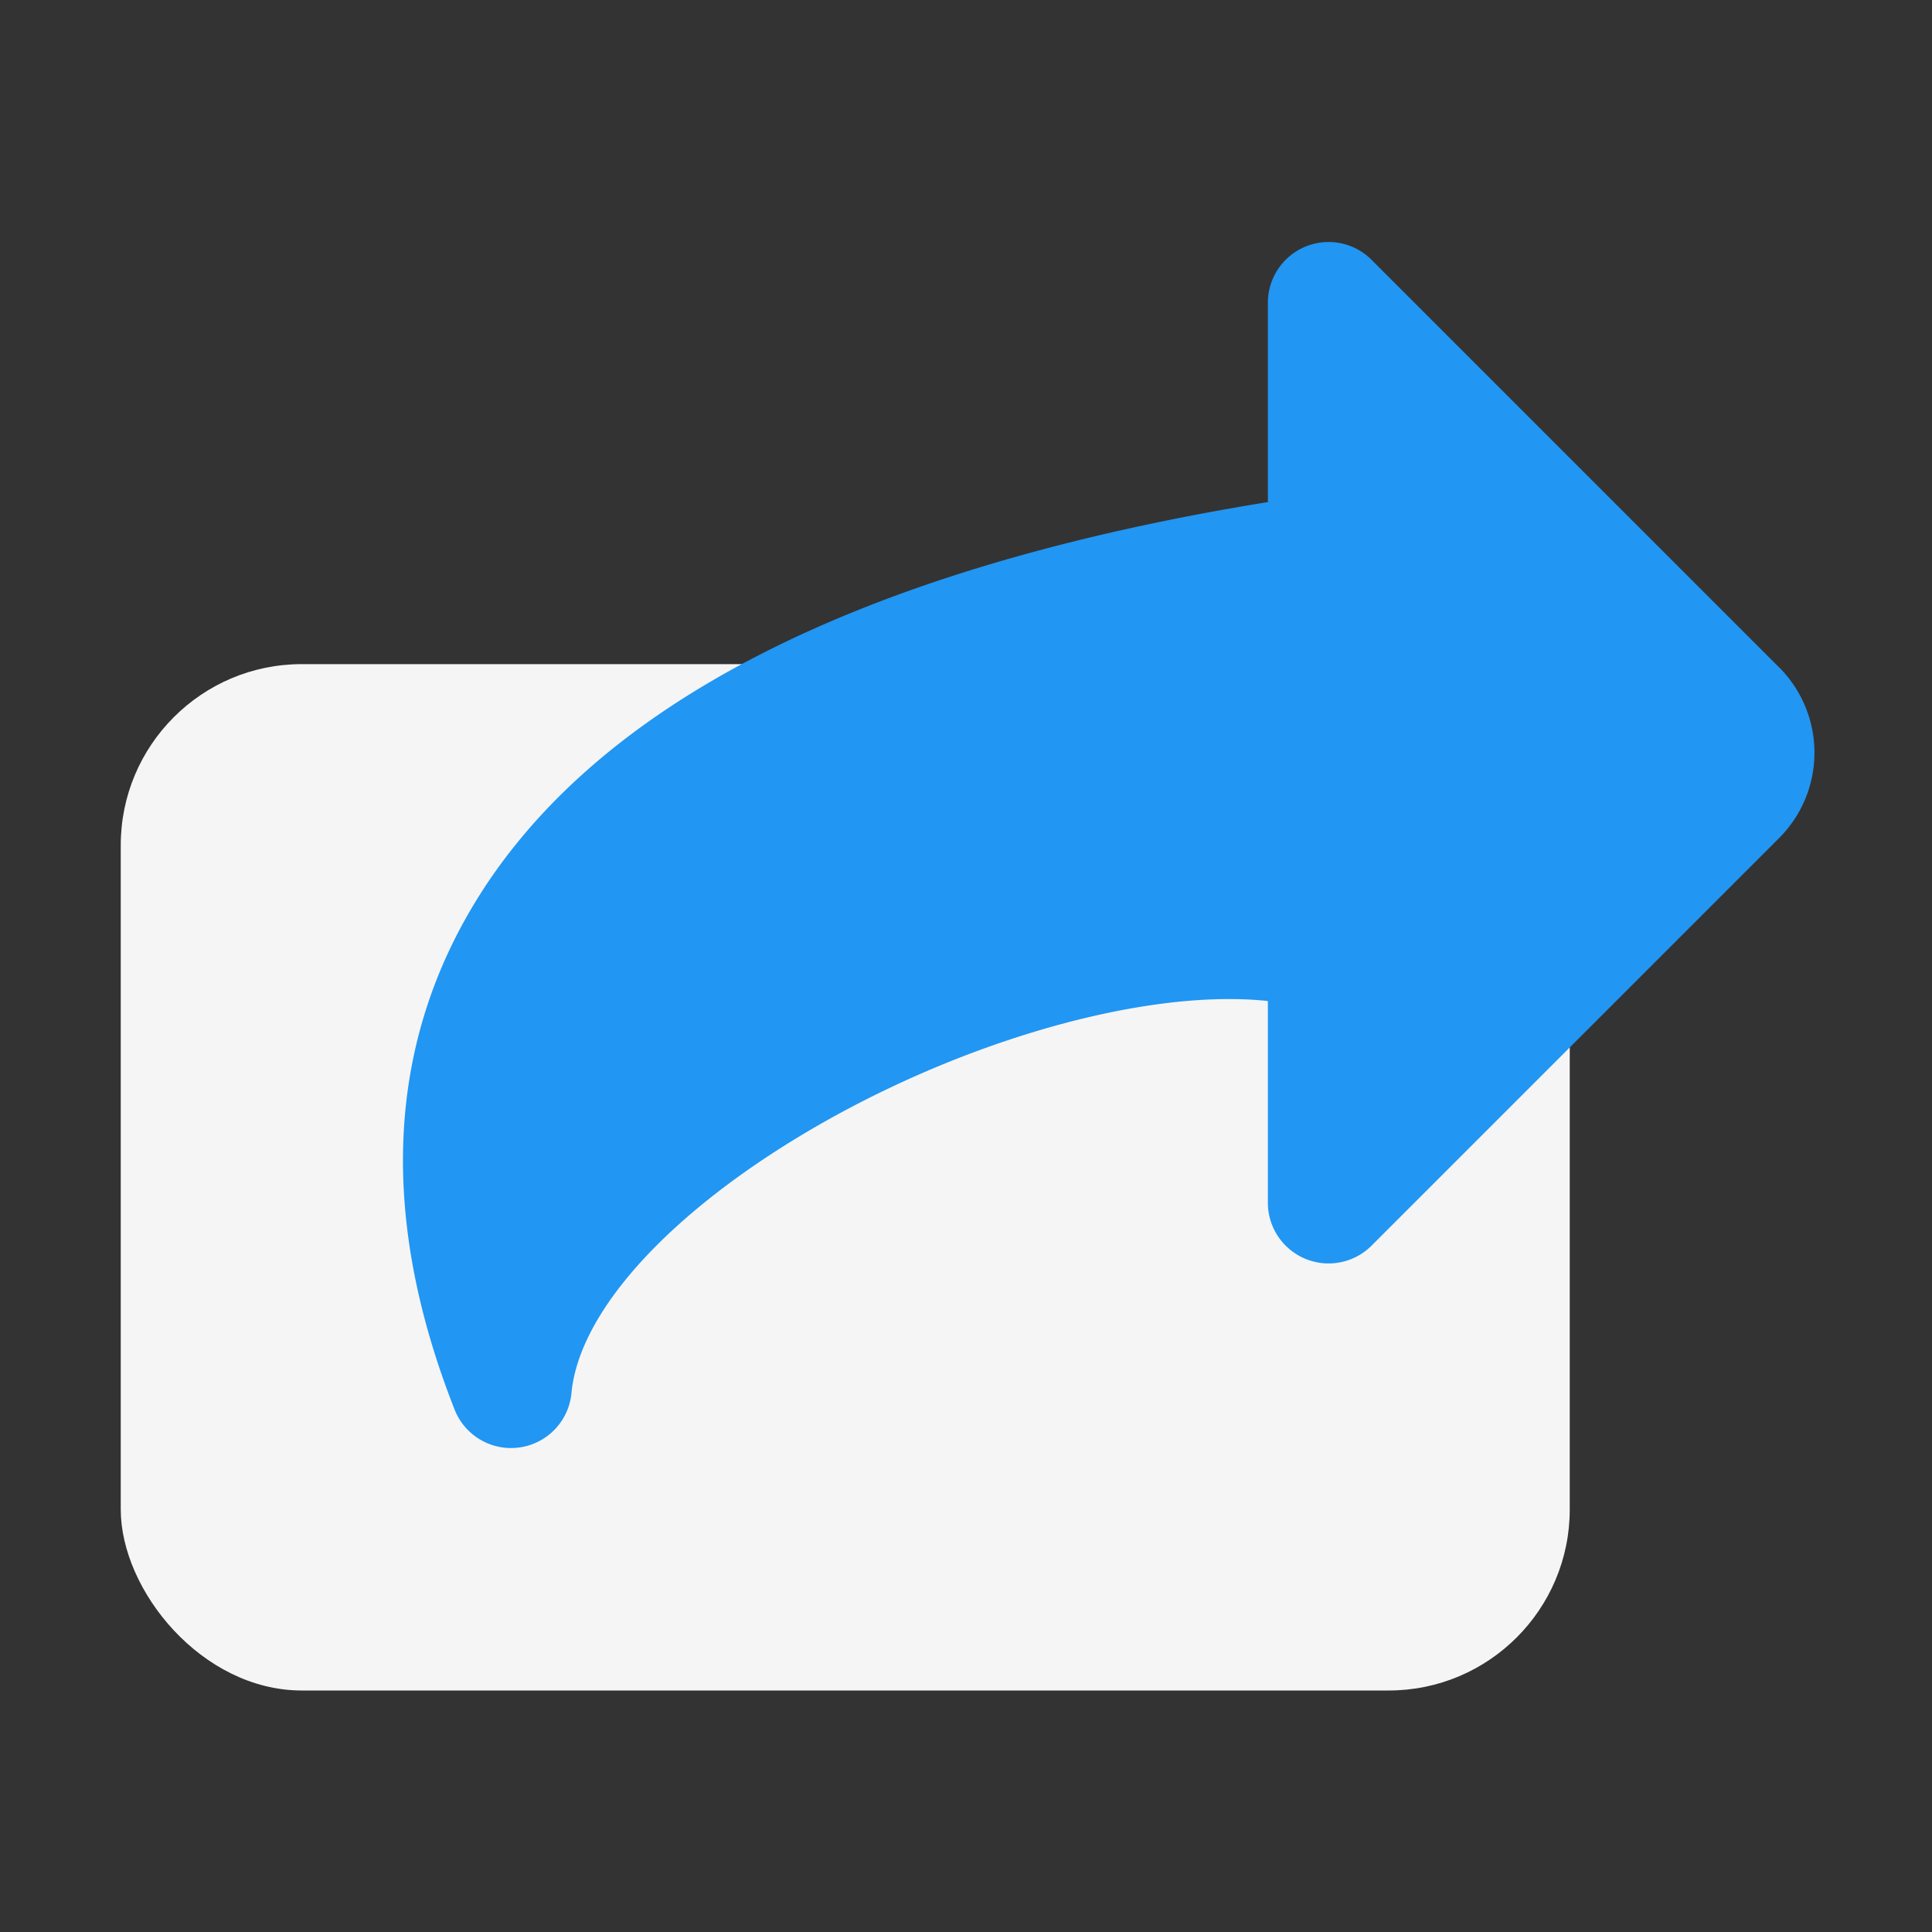 <?xml version="1.0" encoding="UTF-8"?>
<svg xmlns="http://www.w3.org/2000/svg" height="512" viewBox="0 0 32 32" width="512">
  <rect x="0" y="0" width="32" height="32" fill="#333333" stroke="none"/>
  <g id="Ikon">
    <rect fill="#f5f5f5" height="17" rx="3" width="24" x="2" y="11"></rect>
    <path d="m29.468 11.054-6.761-6.761a1.006 1.006 0 0 0 -1.707.707v3.316c-6.803 1.103-11.25 3.384-13.224 6.786-1.384 2.385-1.464 5.166-.238 8.266a1.005 1.005 0 0 0 1.926-.282c.101-1.158 1.217-2.546 3.063-3.806 2.715-1.85 6.245-2.938 8.473-2.7v3.355a1.006 1.006 0 0 0 1.707.707l6.761-6.761a2.001 2.001 0 0 0 0-2.828z" fill="#2196f3"></path>
  </g>
</svg>
